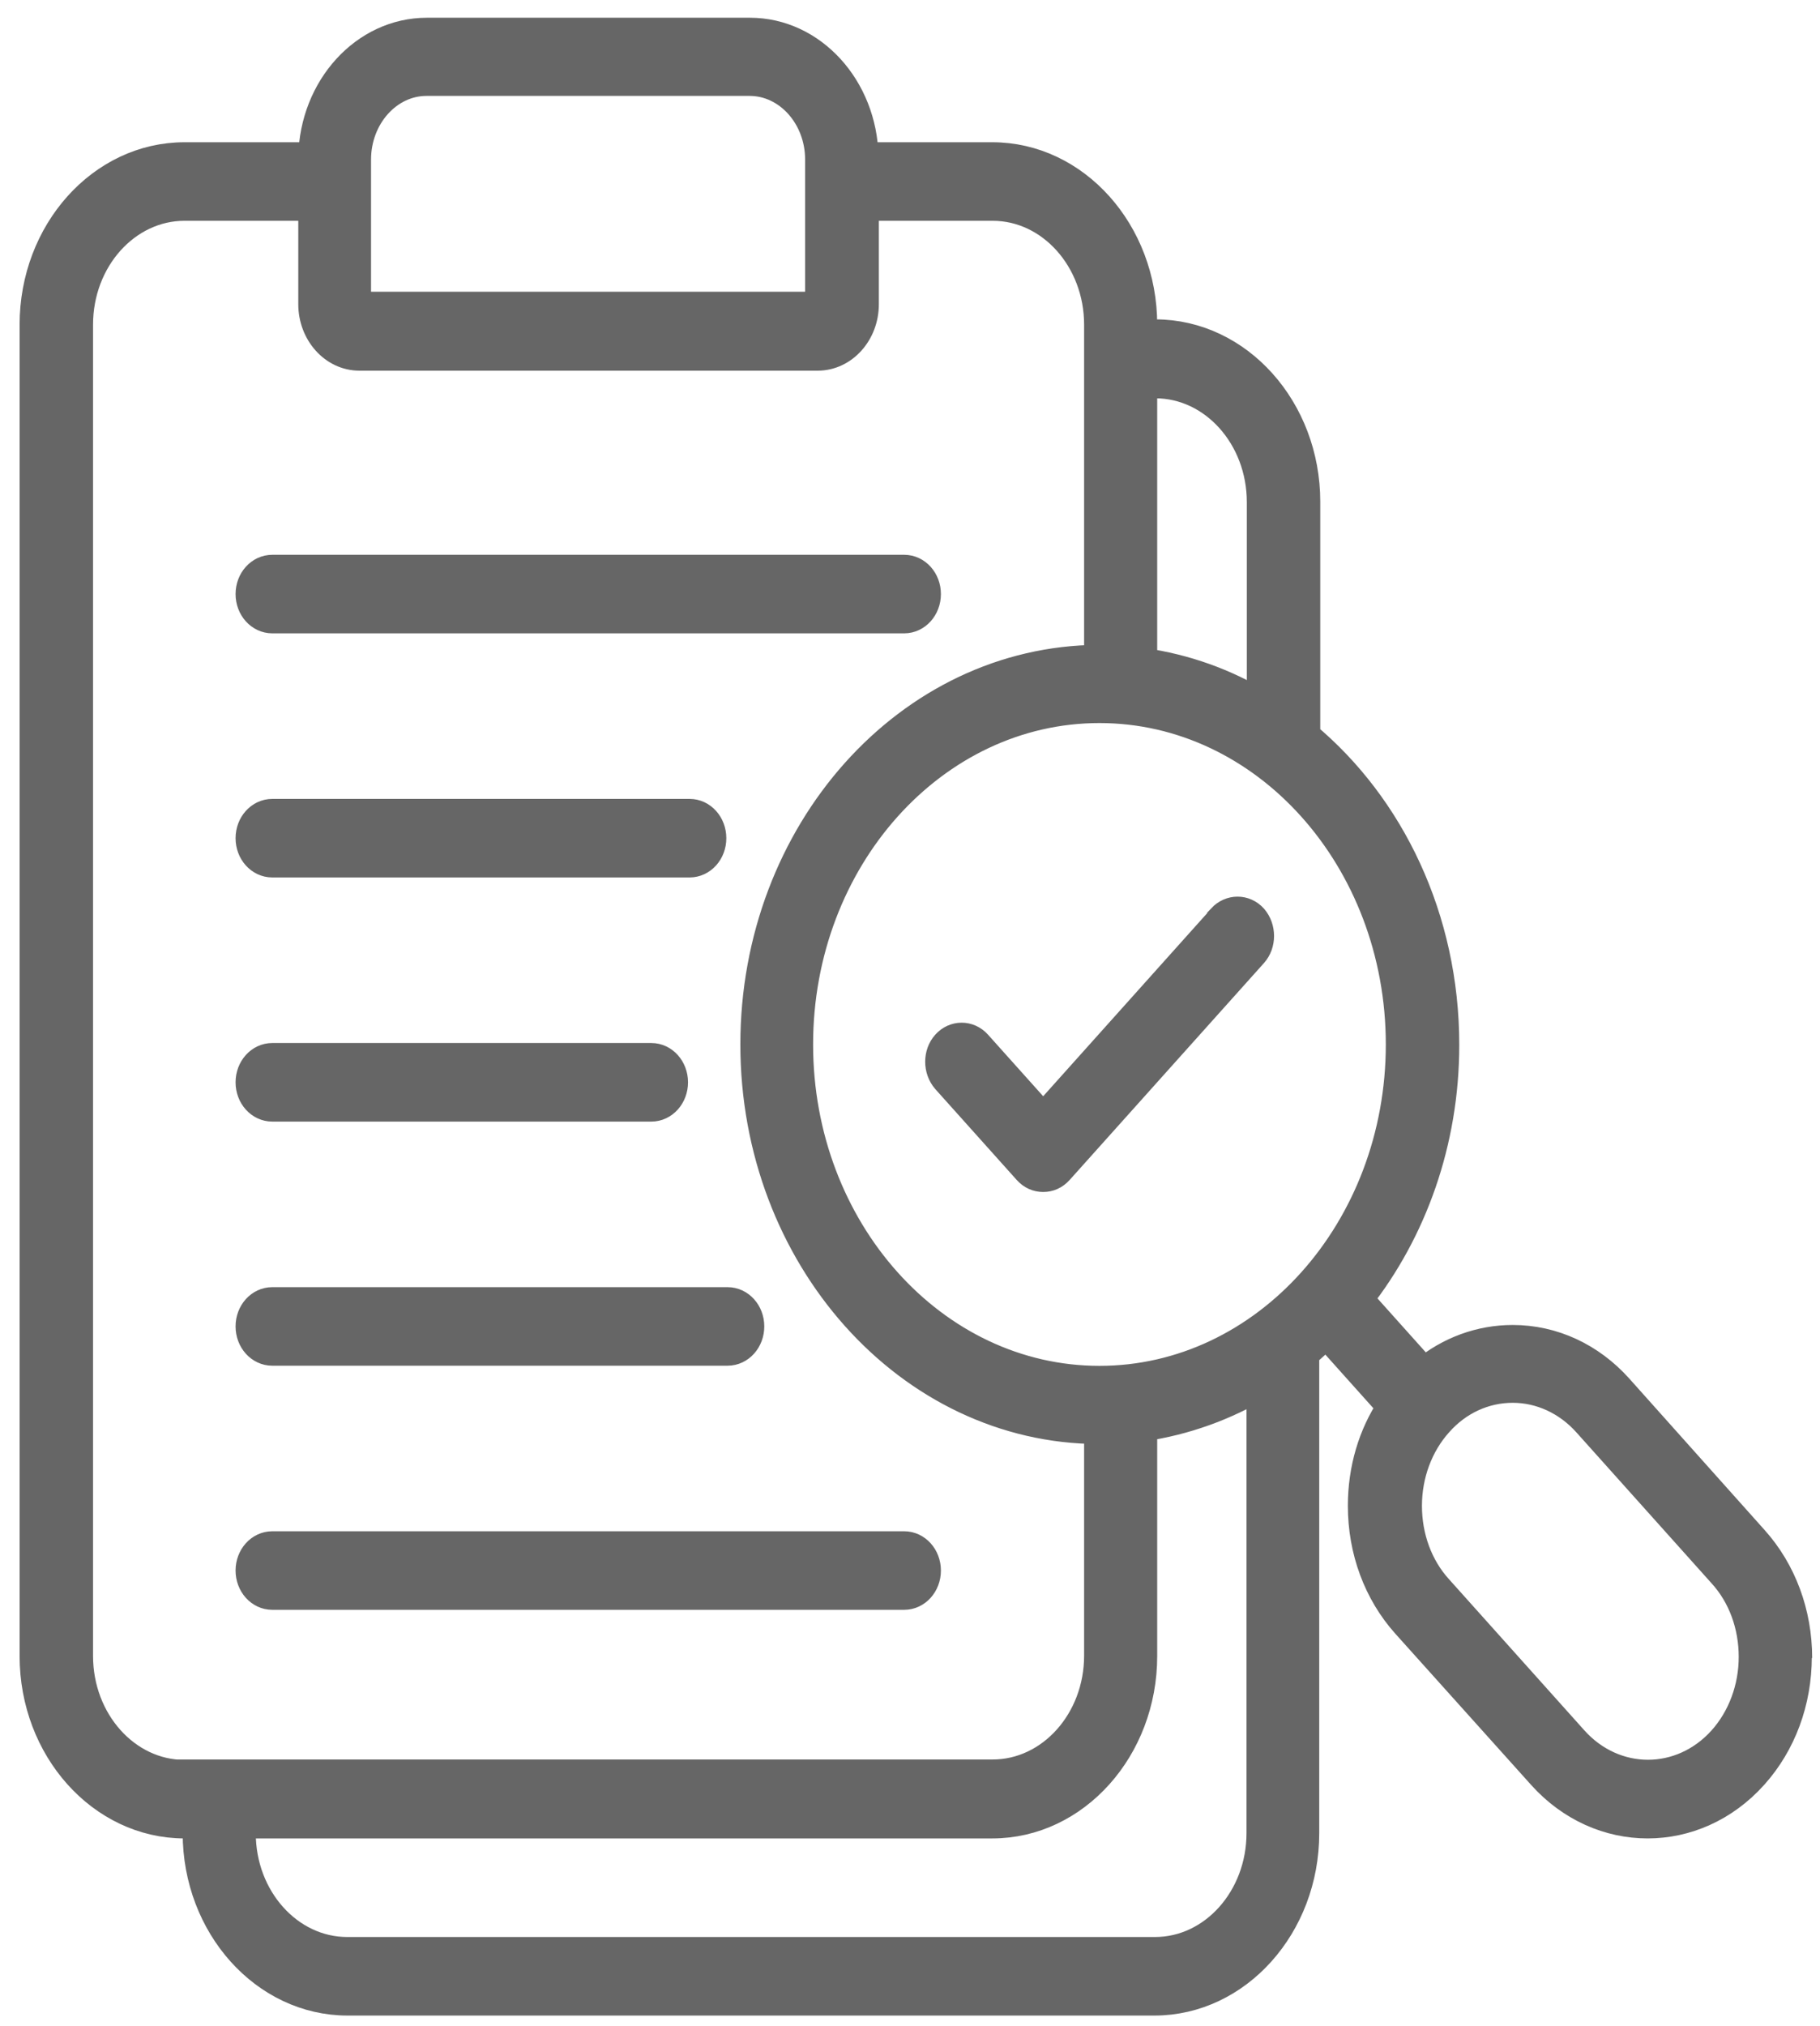 <svg width="62" height="69" viewBox="0 0 62 69" fill="none" xmlns="http://www.w3.org/2000/svg">
<path fill-rule="evenodd" clip-rule="evenodd" d="M41.623 31.289L35.537 38.081L33.285 35.568C32.996 35.246 32.523 35.246 32.234 35.568C31.945 35.89 31.945 36.419 32.234 36.754L35.006 39.847C35.156 40.015 35.341 40.092 35.537 40.092C35.733 40.092 35.918 40.015 36.068 39.847L42.686 32.462C42.974 32.14 42.974 31.611 42.686 31.276C42.397 30.954 41.923 30.954 41.623 31.276V31.289ZM9.276 21.068H30.802C31.218 21.068 31.553 20.694 31.553 20.23C31.553 19.767 31.218 19.393 30.802 19.393H9.276C8.86 19.393 8.525 19.767 8.525 20.23C8.525 20.694 8.86 21.068 9.276 21.068ZM9.276 29.381H23.492C23.908 29.381 24.243 29.008 24.243 28.544C24.243 28.08 23.908 27.706 23.492 27.706H9.276C8.86 27.706 8.525 28.08 8.525 28.544C8.525 29.008 8.86 29.381 9.276 29.381ZM9.276 37.695H22.187C22.603 37.695 22.938 37.321 22.938 36.857C22.938 36.393 22.603 36.019 22.187 36.019H9.276C8.86 36.019 8.525 36.393 8.525 36.857C8.525 37.321 8.86 37.695 9.276 37.695ZM9.276 46.008H24.785C25.201 46.008 25.536 45.634 25.536 45.17C25.536 44.706 25.201 44.333 24.785 44.333H9.276C8.86 44.333 8.525 44.706 8.525 45.17C8.525 45.634 8.86 46.008 9.276 46.008ZM59.731 56.422C59.731 55.352 59.362 54.334 58.681 53.587L54.073 48.444C53.403 47.696 52.49 47.271 51.532 47.271C50.573 47.271 49.661 47.684 48.991 48.444C48.321 49.191 47.94 50.21 47.94 51.279C47.94 52.349 48.31 53.367 48.991 54.115L53.599 59.258C54.996 60.817 57.283 60.817 58.681 59.258C59.35 58.51 59.731 57.492 59.731 56.422ZM47.709 35.568C47.709 41.884 43.113 47.013 37.454 47.013C31.795 47.013 27.199 41.884 27.199 35.568C27.199 29.253 31.795 24.123 37.454 24.123C43.113 24.123 47.709 29.253 47.709 35.568ZM42.974 47.142C41.739 47.877 40.364 48.38 38.921 48.586V56.396C38.921 59.541 36.623 62.106 33.805 62.106H8.213V62.428C8.213 64.658 9.841 66.463 11.828 66.463H39.348C41.346 66.463 42.963 64.645 42.963 62.428V47.155L42.974 47.142ZM6.284 60.431C4.287 60.431 2.67 58.613 2.67 56.396V11.054C2.67 8.824 4.298 7.019 6.284 7.019H10.661V10.358C10.661 11.324 11.366 12.123 12.244 12.123H27.857C28.723 12.123 29.439 11.337 29.439 10.358V7.019H33.816C35.814 7.019 37.431 8.837 37.431 11.054V22.46C30.964 22.486 25.721 28.35 25.721 35.568C25.721 42.786 30.975 48.663 37.431 48.676V56.383C37.431 58.613 35.803 60.418 33.816 60.418H6.284V60.431ZM12.151 10.345C12.151 10.345 12.186 10.435 12.232 10.435H27.846C27.846 10.435 27.927 10.396 27.927 10.345V5.434C27.927 3.965 26.853 2.766 25.536 2.766H14.53C13.214 2.766 12.14 3.965 12.14 5.434V10.345H12.151ZM38.921 13.051V22.563C40.376 22.77 41.739 23.259 42.974 24.007V17.099C42.974 14.869 41.346 13.064 39.36 13.064H38.921V13.051ZM61.221 56.422C61.221 57.943 60.69 59.374 59.731 60.443C58.738 61.552 57.433 62.106 56.128 62.106C54.823 62.106 53.518 61.552 52.525 60.443L47.906 55.301C46.947 54.231 46.416 52.8 46.416 51.279C46.416 50.042 46.762 48.869 47.409 47.903L45.18 45.415C44.938 45.647 44.695 45.879 44.441 46.085V62.428C44.441 65.573 42.143 68.138 39.325 68.138H11.839C9.022 68.138 6.723 65.573 6.723 62.428V62.106H6.284C3.467 62.106 1.168 59.541 1.168 56.396V11.054C1.168 7.909 3.467 5.344 6.284 5.344H10.661C10.708 2.998 12.428 1.104 14.542 1.104H25.548C27.661 1.104 29.382 2.998 29.428 5.344H33.805C36.623 5.344 38.921 7.909 38.921 11.054V11.376H39.36C42.178 11.376 44.476 13.941 44.476 17.086V25.064C47.351 27.461 49.211 31.276 49.211 35.581C49.211 38.893 48.102 41.922 46.277 44.242L48.506 46.73C49.372 46.008 50.435 45.621 51.532 45.621C52.895 45.621 54.177 46.214 55.135 47.284L59.743 52.44C60.702 53.509 61.233 54.94 61.233 56.461L61.221 56.422ZM31.553 53.483C31.553 53.947 31.218 54.321 30.802 54.321H9.276C8.86 54.321 8.525 53.947 8.525 53.483C8.525 53.02 8.86 52.646 9.276 52.646H30.802C31.218 52.646 31.553 53.02 31.553 53.483Z" fill="#666666" stroke="#666666"/>
</svg>

